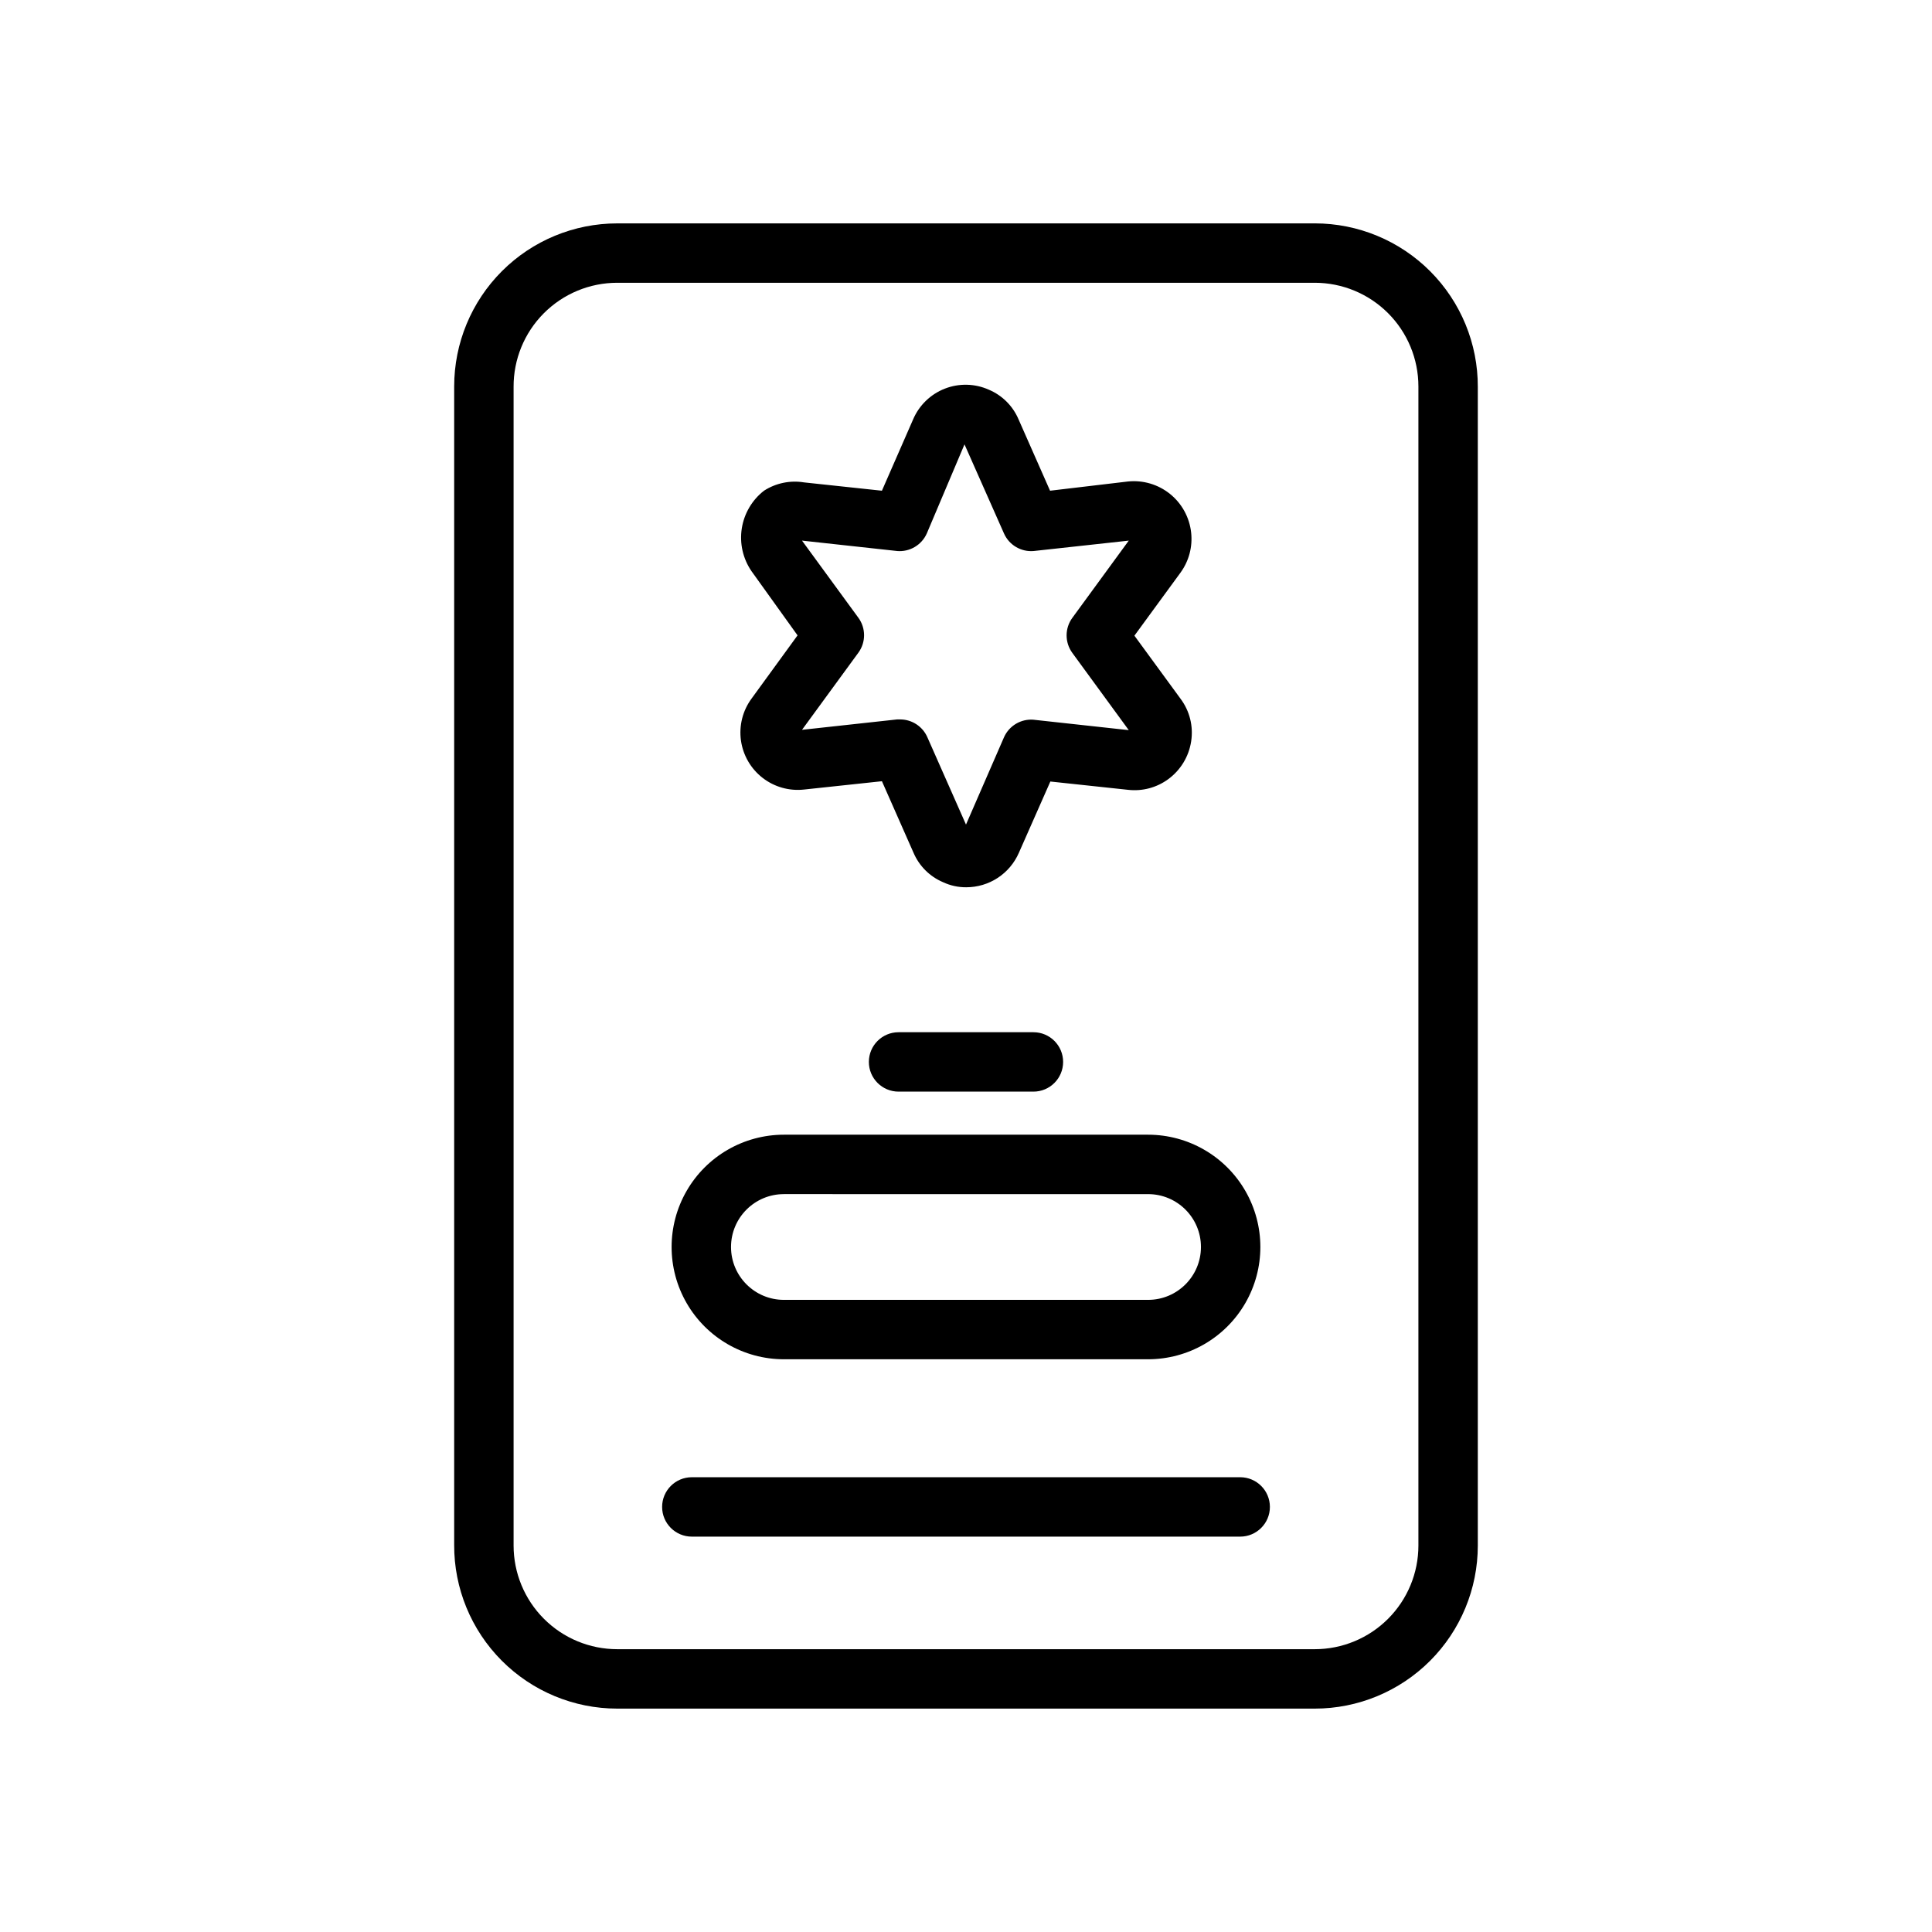 <?xml version="1.0" encoding="UTF-8"?>
<!-- Uploaded to: ICON Repo, www.iconrepo.com, Generator: ICON Repo Mixer Tools -->
<svg fill="#000000" width="800px" height="800px" version="1.1" viewBox="144 144 512 512" xmlns="http://www.w3.org/2000/svg">
 <g>
  <path d="m492.42 203.2h-184.84c-11.465 0-22.457 4.551-30.559 12.656-8.105 8.105-12.66 19.098-12.66 30.559v307.01c-0.043 11.488 4.492 22.52 12.602 30.66 8.109 8.137 19.125 12.715 30.617 12.715h184.84c11.461 0 22.453-4.555 30.559-12.66 8.105-8.105 12.656-19.098 12.656-30.559v-307.01c0.043-11.492-4.492-22.523-12.602-30.664-8.109-8.137-19.125-12.711-30.613-12.711zm27.473 350.38c0 7.285-2.894 14.273-8.047 19.426-5.152 5.152-12.141 8.047-19.426 8.047h-184.84c-7.289 0-14.277-2.894-19.426-8.047-5.152-5.152-8.047-12.141-8.047-19.426v-307.01c-0.043-7.316 2.832-14.344 7.988-19.531 5.156-5.184 12.168-8.102 19.484-8.102h184.84c7.285 0 14.273 2.894 19.426 8.047 5.152 5.152 8.047 12.141 8.047 19.426z"/>
  <path d="m355.36 312.38-12.199 16.766c-2.344 3.191-3.348 7.172-2.801 11.09s2.602 7.469 5.727 9.898c3.125 2.43 7.074 3.539 11.008 3.102l20.625-2.203 8.344 18.895v-0.004c1.5 3.551 4.32 6.375 7.871 7.875 1.922 0.898 4.019 1.355 6.141 1.336 2.957 0 5.856-0.863 8.328-2.484 2.477-1.621 4.422-3.934 5.606-6.644l8.344-18.895 20.625 2.203c3.773 0.426 7.566-0.586 10.625-2.832 3.269-2.398 5.449-5.992 6.062-10 0.633-4.004-0.391-8.098-2.832-11.336l-12.203-16.688 12.203-16.688c2.238-3.066 3.25-6.856 2.832-10.629-0.438-4.016-2.445-7.695-5.586-10.23-3.144-2.539-7.164-3.727-11.18-3.309l-20.625 2.441-8.344-18.895c-1.5-3.547-4.324-6.371-7.875-7.871-3.699-1.656-7.91-1.754-11.688-0.273-3.773 1.48-6.797 4.414-8.387 8.145l-8.266 18.895-20.625-2.203h0.004c-3.695-0.609-7.481 0.176-10.629 2.203-3.164 2.465-5.269 6.047-5.887 10.012-0.613 3.965 0.309 8.012 2.582 11.32zm16.137-4.644-14.957-20.469 25.191 2.754v0.004c3.348 0.289 6.508-1.578 7.875-4.644l9.996-23.617 10.469 23.617c1.363 3.066 4.527 4.934 7.871 4.644l25.191-2.754-14.957 20.469v-0.004c-2.019 2.766-2.019 6.523 0 9.289l14.957 20.469-25.191-2.754v-0.004c-3.344-0.289-6.508 1.578-7.871 4.644l-10.074 23.145-10.234-23.145c-1.246-2.852-4.055-4.703-7.164-4.723h-0.867l-25.191 2.754 14.957-20.469v0.004c1.984-2.75 1.984-6.461 0-9.211z"/>
  <path d="m382.13 417.55c-4.348 0-7.871 3.523-7.871 7.871 0 4.348 3.523 7.871 7.871 7.871h35.738c4.348 0 7.871-3.523 7.871-7.871 0-4.348-3.523-7.871-7.871-7.871z"/>
  <path d="m351.74 504.22h96.512c10.633 0 20.453-5.672 25.77-14.875 5.316-9.207 5.316-20.551 0-29.758-5.316-9.207-15.137-14.879-25.77-14.879h-96.512c-10.629 0-20.453 5.672-25.77 14.879-5.316 9.207-5.316 20.551 0 29.758 5.316 9.203 15.141 14.875 25.77 14.875zm0-43.77 96.512 0.004c7.738 0 14.012 6.273 14.012 14.012s-6.273 14.012-14.012 14.012h-96.512c-7.738 0-14.012-6.273-14.012-14.012s6.273-14.012 14.012-14.012z"/>
  <path d="m472.66 535.48h-145.32c-4.348 0-7.871 3.523-7.871 7.871s3.523 7.871 7.871 7.871h145.32c4.348 0 7.875-3.523 7.875-7.871s-3.527-7.871-7.875-7.871z"/>
 </g>
</svg>